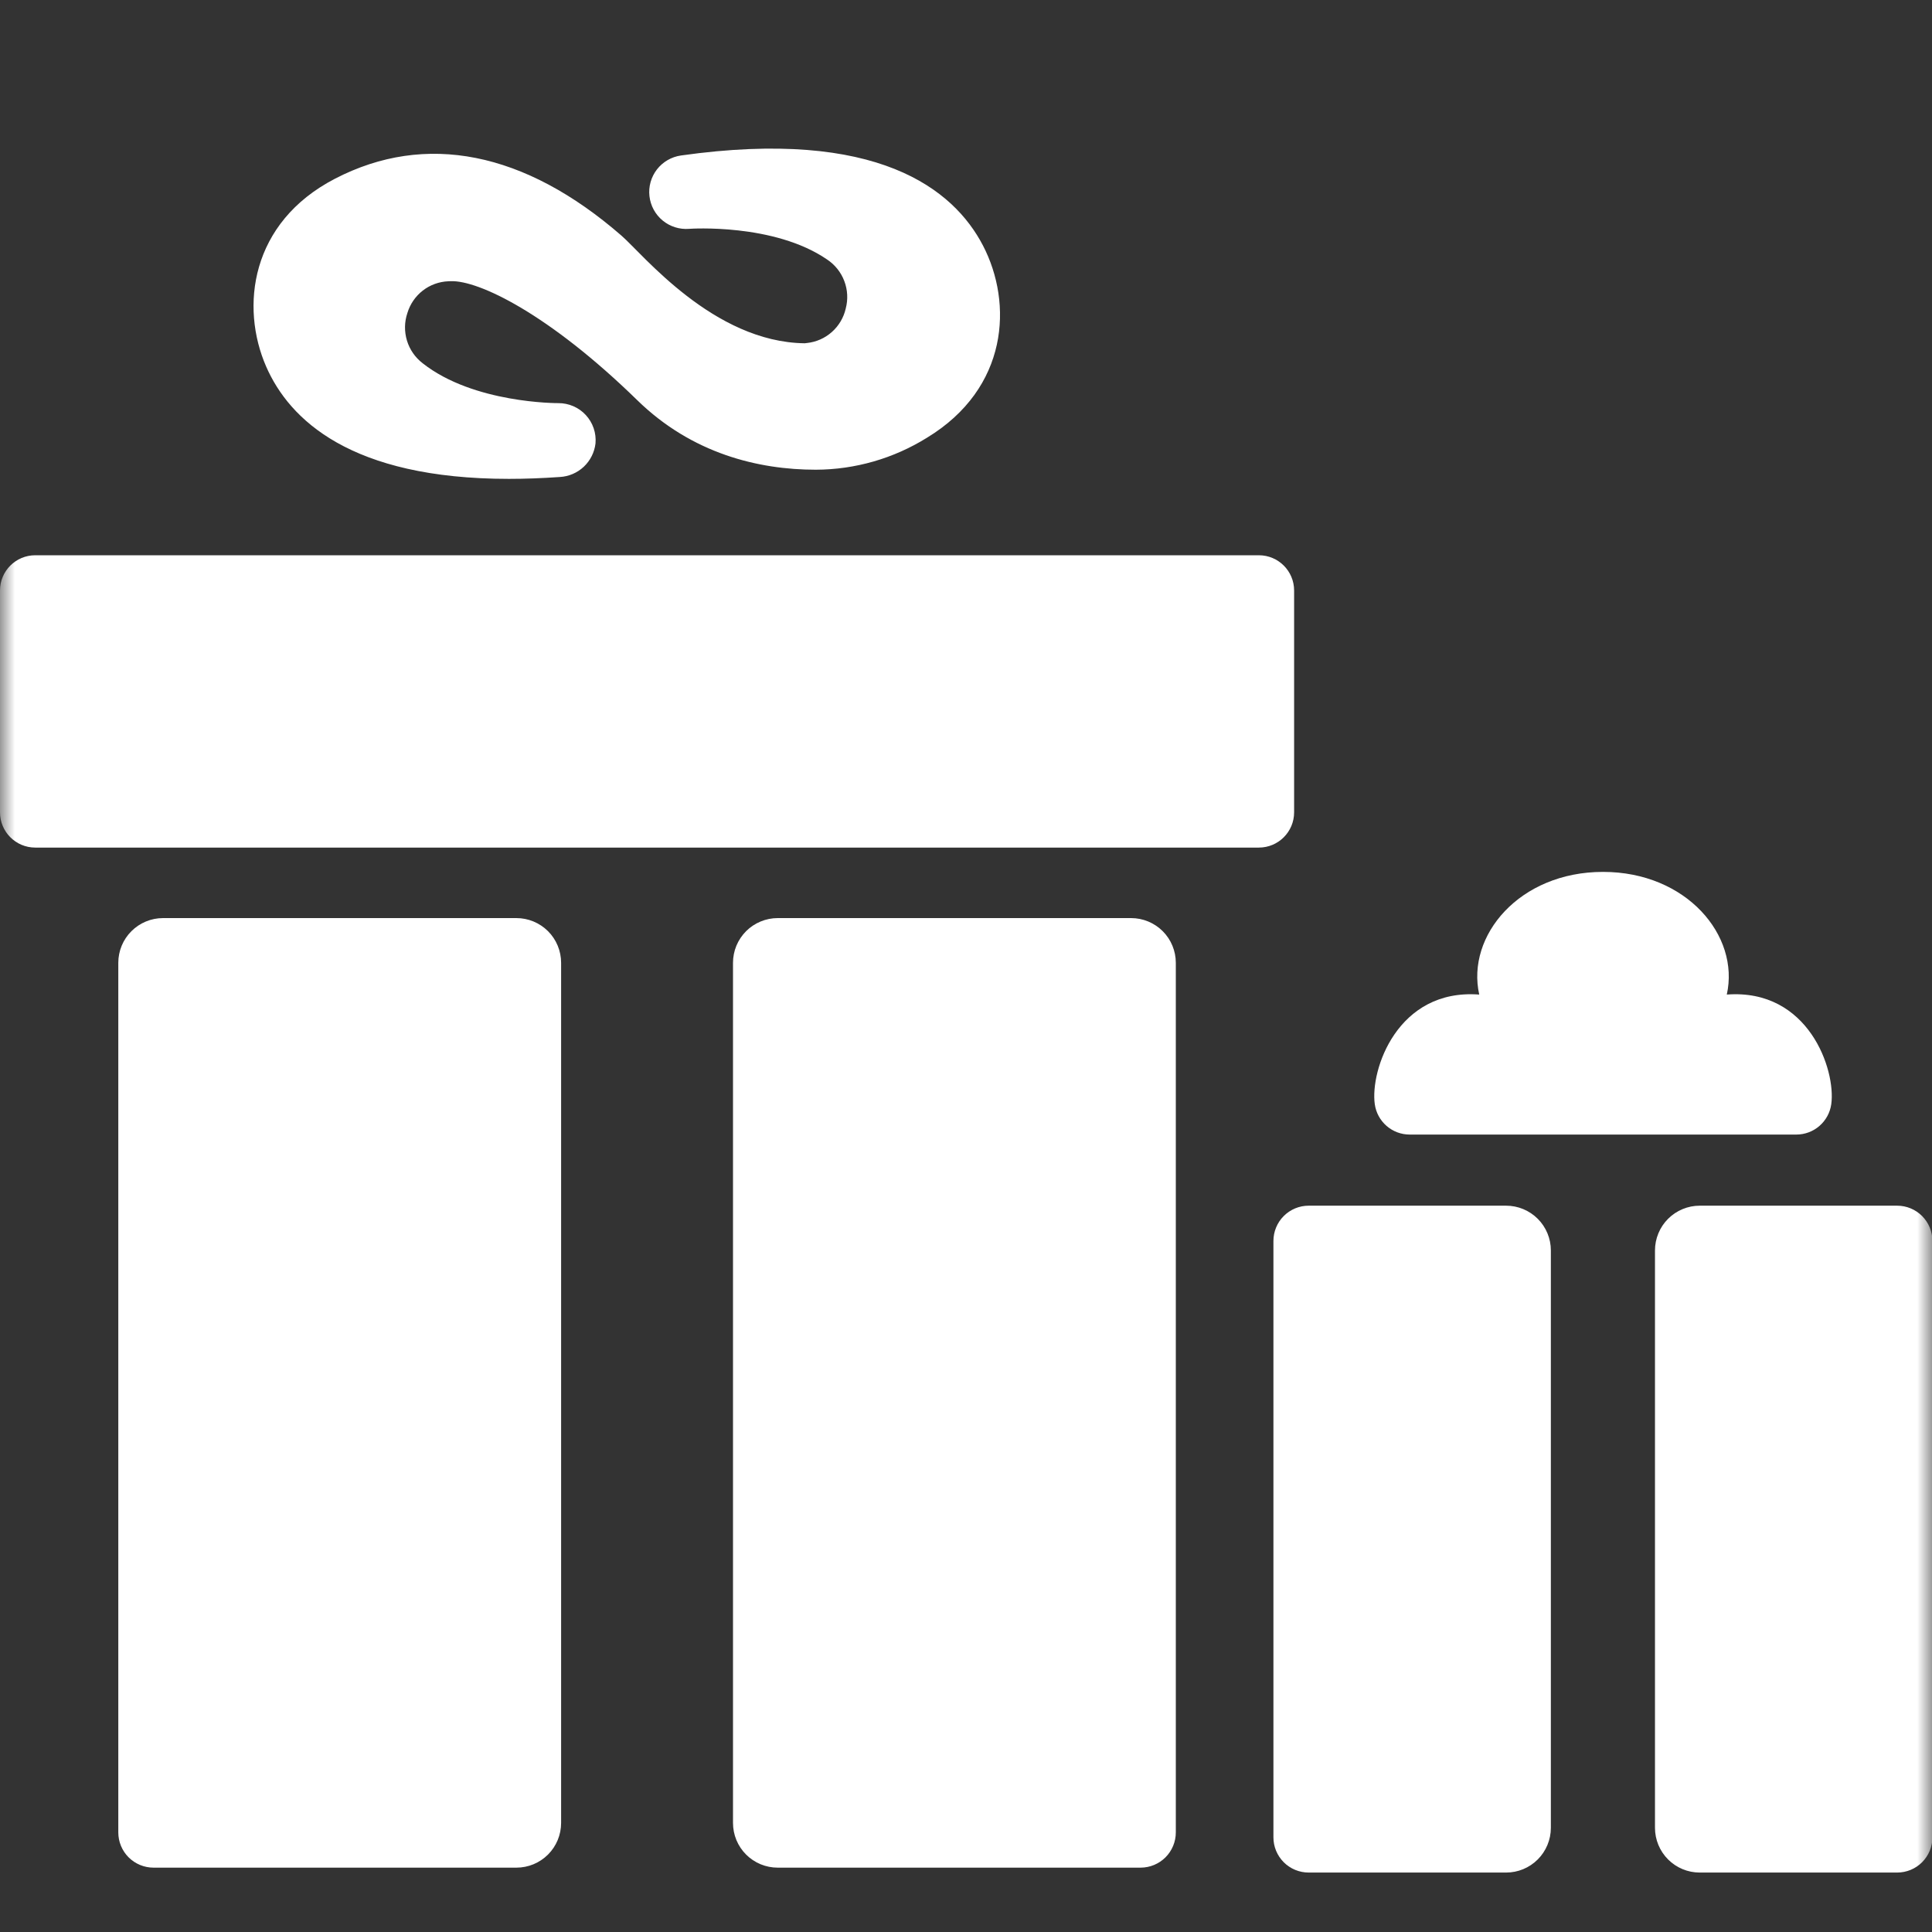 <svg width="65" height="65" viewBox="0 0 65 65" fill="none" xmlns="http://www.w3.org/2000/svg">
<rect x="0" y="0" width="65" height="65" fill="#333333" stroke="none"/>
<mask id="mask0_2005_5" style="mask-type:alpha" maskUnits="userSpaceOnUse" x="0" y="0" width="65" height="65">
<rect width="65" height="65" fill="#D9D9D9"/>
</mask>
<g mask="url(#mask0_2005_5)">
<path d="M3.98 61.649C3.98 61.964 4.105 62.265 4.327 62.488C4.55 62.71 4.851 62.835 5.166 62.835H17.374C17.773 62.835 18.155 62.677 18.438 62.394C18.72 62.112 18.878 61.729 18.878 61.33V32.393C18.878 31.994 18.72 31.611 18.438 31.329C18.155 31.047 17.773 30.888 17.374 30.888H5.485C5.086 30.888 4.703 31.047 4.421 31.329C4.138 31.611 3.98 31.994 3.98 32.393V61.649ZM39.559 61.649V32.393C39.559 31.994 39.401 31.611 39.119 31.329C38.837 31.047 38.454 30.888 38.055 30.888H26.165C25.968 30.888 25.772 30.927 25.59 31.003C25.407 31.078 25.241 31.189 25.101 31.329C24.962 31.469 24.851 31.635 24.775 31.817C24.7 32 24.661 32.195 24.661 32.393V61.33C24.661 61.528 24.7 61.724 24.775 61.906C24.851 62.089 24.962 62.255 25.101 62.394C25.241 62.534 25.407 62.645 25.59 62.721C25.772 62.796 25.968 62.835 26.165 62.835H38.373C38.688 62.835 38.989 62.71 39.212 62.488C39.434 62.265 39.559 61.964 39.559 61.649ZM42.843 41.751V61.814C42.843 61.969 42.873 62.124 42.933 62.268C42.993 62.412 43.08 62.542 43.19 62.653C43.3 62.763 43.431 62.85 43.575 62.91C43.719 62.969 43.873 63 44.029 63H50.672C51.071 63 51.454 62.842 51.736 62.559C52.018 62.277 52.177 61.894 52.177 61.495V42.069C52.177 41.67 52.018 41.287 51.736 41.005C51.454 40.723 51.071 40.564 50.672 40.564H44.029C43.714 40.564 43.413 40.689 43.19 40.912C42.968 41.134 42.843 41.436 42.843 41.751ZM63.828 40.564H57.185C56.987 40.564 56.792 40.603 56.609 40.679C56.427 40.755 56.261 40.865 56.121 41.005C55.981 41.145 55.87 41.311 55.795 41.493C55.719 41.676 55.68 41.872 55.68 42.069V61.495C55.68 61.894 55.839 62.277 56.121 62.559C56.403 62.842 56.786 63 57.185 63H63.828C63.984 63 64.138 62.969 64.282 62.91C64.426 62.85 64.557 62.763 64.667 62.653C64.777 62.542 64.864 62.412 64.924 62.268C64.983 62.124 65.014 61.969 65.014 61.814V41.751C65.014 41.436 64.889 41.134 64.667 40.912C64.444 40.689 64.142 40.564 63.828 40.564Z" fill="white"/>
<path d="M42.353 18.681H1.186C0.531 18.681 0 19.212 0 19.867V27.33C0 27.985 0.531 28.516 1.186 28.516H42.353C43.008 28.516 43.539 27.985 43.539 27.33V19.867C43.539 19.212 43.008 18.681 42.353 18.681Z" fill="white"/>
<path d="M17.123 16.111C17.66 16.111 18.231 16.09 18.836 16.048C19.137 16.031 19.422 15.909 19.642 15.702C19.861 15.495 20 15.218 20.035 14.919C20.05 14.746 20.029 14.571 19.973 14.407C19.917 14.243 19.827 14.092 19.709 13.964C19.592 13.836 19.448 13.735 19.289 13.666C19.13 13.597 18.958 13.562 18.784 13.563C18.754 13.563 15.937 13.576 14.221 12.222C13.969 12.029 13.784 11.763 13.692 11.46C13.6 11.156 13.604 10.832 13.706 10.532C13.796 10.232 13.977 9.968 14.224 9.776C14.472 9.584 14.773 9.475 15.086 9.463L15.164 9.46C16.099 9.426 18.461 10.556 21.441 13.465C23.284 15.264 25.521 15.803 27.447 15.803C28.771 15.799 30.067 15.425 31.19 14.725C33.929 13.06 34.084 10.207 33.07 8.259C32.082 6.363 29.518 4.299 22.912 5.231C22.592 5.276 22.302 5.444 22.103 5.699C21.905 5.955 21.814 6.277 21.85 6.598C21.886 6.92 22.045 7.214 22.295 7.42C22.544 7.625 22.864 7.725 23.186 7.699C23.214 7.696 26.037 7.503 27.826 8.73C28.09 8.905 28.293 9.158 28.405 9.454C28.518 9.75 28.535 10.074 28.454 10.38C28.385 10.685 28.222 10.961 27.988 11.169C27.755 11.377 27.462 11.507 27.15 11.54L27.072 11.549C24.003 11.511 21.625 8.549 20.91 7.929C17.653 5.095 14.319 4.432 11.269 6.013C8.424 7.488 8.076 10.326 8.957 12.338C9.735 14.112 11.793 16.111 17.123 16.111ZM47.427 38.171H60.436C60.722 38.171 60.998 38.068 61.214 37.88C61.43 37.692 61.571 37.433 61.611 37.15C61.772 36.003 60.851 33.254 58.096 33.461C58.54 31.476 56.738 29.334 53.935 29.334H53.928C51.125 29.334 49.324 31.476 49.767 33.461C47.013 33.253 46.092 36.003 46.253 37.15C46.293 37.433 46.433 37.692 46.649 37.88C46.865 38.068 47.141 38.171 47.427 38.171Z" fill="white"/>
</g>
</svg>
